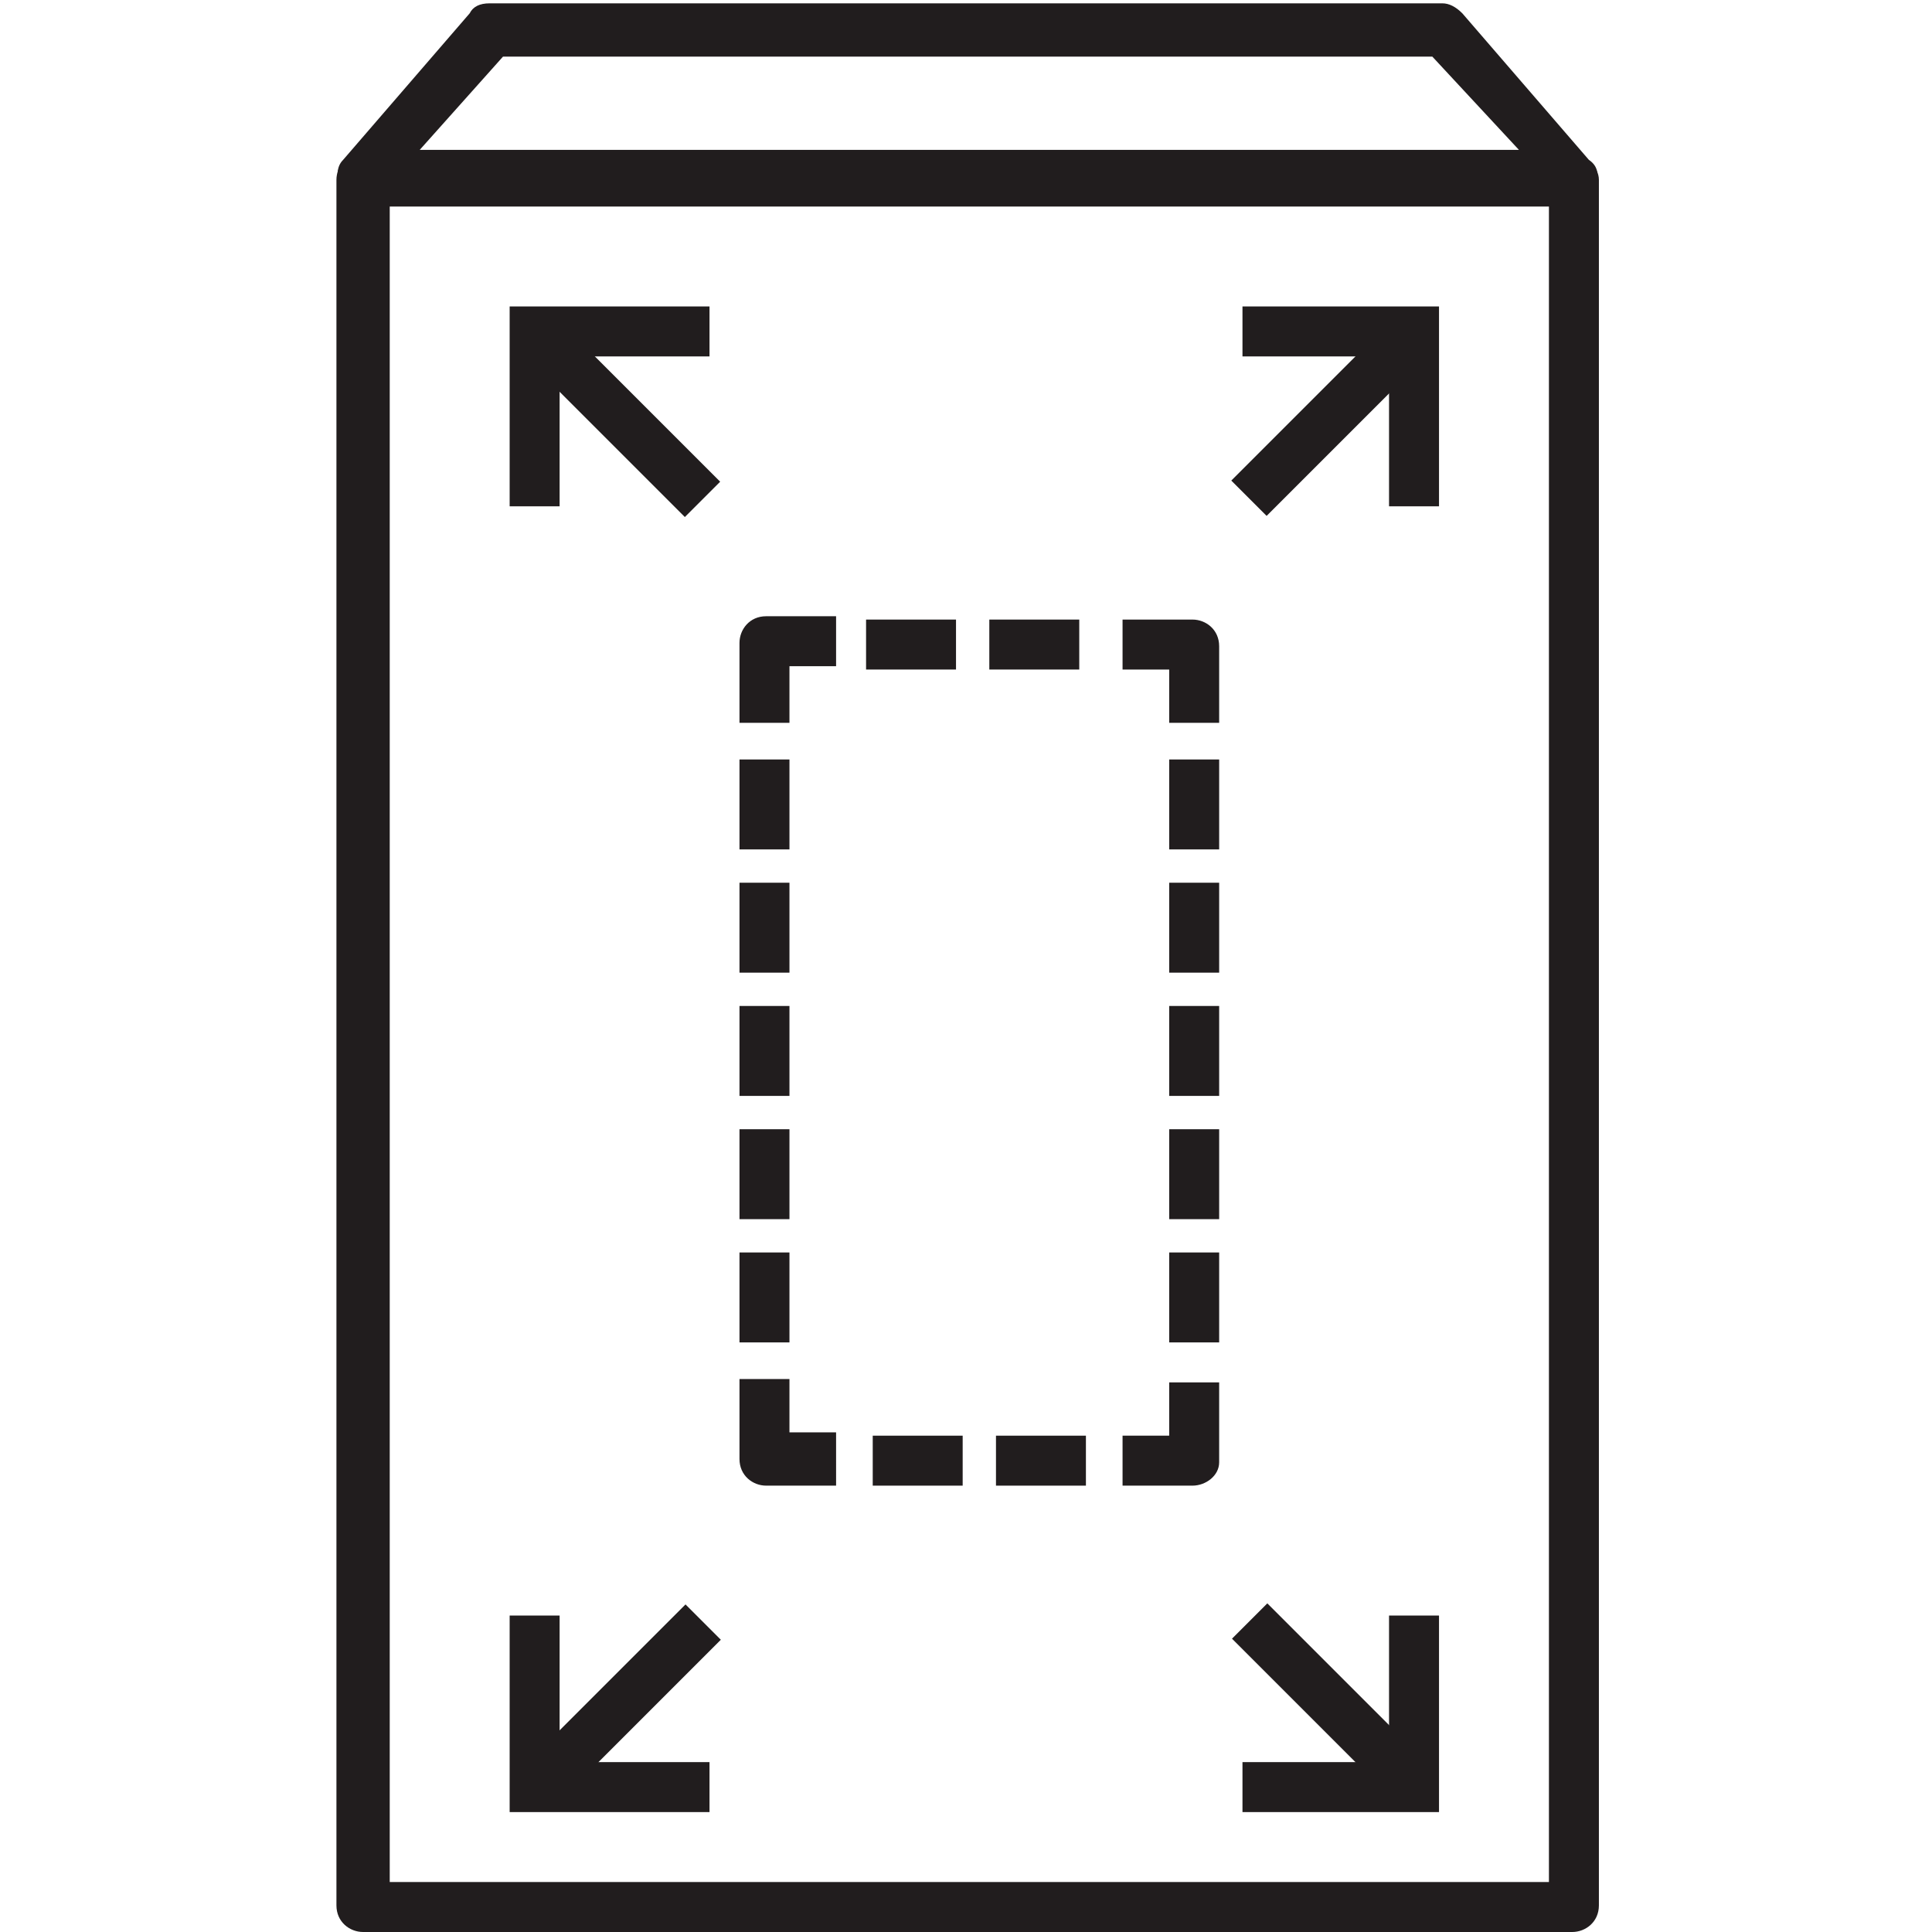 <?xml version="1.0" encoding="utf-8"?>
<!-- Generator: Adobe Illustrator 23.0.3, SVG Export Plug-In . SVG Version: 6.00 Build 0)  -->
<svg version="1.1" id="Layer_1" xmlns="http://www.w3.org/2000/svg" xmlns:xlink="http://www.w3.org/1999/xlink" x="0px" y="0px"
	 viewBox="0 0 58 58" style="enable-background:new 0 0 58 58;" xml:space="preserve">
<style type="text/css">
	.st0{fill:#211D1E;}
</style>
<g>
	<g>
		<path class="st0" d="M47.2,6H10.9c-0.3,0-0.6-0.2-0.7-0.4c-0.1-0.3-0.1-0.6,0.1-0.8l3.8-4.4c0.1-0.2,0.3-0.3,0.6-0.3h28.6
			c0.2,0,0.4,0.1,0.6,0.3l3.8,4.4C48,5,48,5.3,47.9,5.6S47.5,6,47.2,6z M12.6,4.5h33L43,1.7H15.1L12.6,4.5z"/>
		<path class="st0" d="M47.2,58H10.9c-0.4,0-0.8-0.3-0.8-0.8V5.4c0-0.4,0.3-0.8,0.8-0.8h36.3C47.6,4.7,48,5,48,5.4v51.8
			C48,57.7,47.6,58,47.2,58z M11.7,56.5h34.8V6.2H11.7V56.5z"/>
	</g>
	<g>
		<rect x="17.9" y="9.1" transform="matrix(0.707 -0.707 0.707 0.707 -3.408 16.865)" class="st0" width="1.5" height="6.9"/>
		<polygon class="st0" points="15.3,15.2 15.3,9.2 21.3,9.2 21.3,10.7 16.8,10.7 16.8,15.2 		"/>
	</g>
	<g>
		<rect x="36.5" y="11.8" transform="matrix(0.707 -0.707 0.707 0.707 2.816 31.89)" class="st0" width="6.9" height="1.5"/>
	</g>
	<polygon class="st0" points="43.2,15.2 41.7,15.2 41.7,10.7 37.3,10.7 37.3,9.2 43.2,9.2 	"/>
	<g>
		
			<rect x="15.2" y="50.4" transform="matrix(0.707 -0.707 0.707 0.707 -30.678 28.158)" class="st0" width="6.9" height="1.5"/>
		<polygon class="st0" points="15.3,54.4 15.3,48.5 16.8,48.5 16.8,52.9 21.3,52.9 21.3,54.4 		"/>
	</g>
	<g>
		<rect x="39.2" y="47.7" transform="matrix(0.707 -0.707 0.707 0.707 -24.453 43.185)" class="st0" width="1.5" height="6.9"/>
	</g>
	<polygon class="st0" points="43.2,54.4 37.3,54.4 37.3,52.9 41.7,52.9 41.7,48.5 43.2,48.5 	"/>
	<g>
		<path class="st0" d="M23.7,21.7h-1.5v-2.4c0-0.4,0.3-0.8,0.8-0.8h2.1v1.5h-1.4V21.7z"/>
		<path class="st0" d="M36.6,21.7h-1.5v-1.6h-1.4v-1.5h2.1c0.4,0,0.8,0.3,0.8,0.8V21.7z"/>
		<path class="st0" d="M25.1,44.6H23c-0.4,0-0.8-0.3-0.8-0.8v-2.4h1.5v1.6h1.4V44.6z"/>
		<path class="st0" d="M35.8,44.6h-2.1v-1.5h1.4v-1.6h1.5v2.4C36.6,44.3,36.2,44.6,35.8,44.6z"/>
		<path class="st0" d="M32.4,20.1h-2.7v-1.5h2.7V20.1z M28.7,20.1H26v-1.5h2.7V20.1z"/>
		<path class="st0" d="M32.6,44.6h-2.7v-1.5h2.7V44.6z M28.9,44.6h-2.7v-1.5h2.7V44.6z"/>
		<path class="st0" d="M23.7,40.3h-1.5v-2.7h1.5V40.3z M23.7,36.6h-1.5v-2.7h1.5V36.6z M23.7,32.9h-1.5v-2.7h1.5V32.9z M23.7,29.2
			h-1.5v-2.7h1.5V29.2z M23.7,25.5h-1.5v-2.7h1.5V25.5z"/>
		<path class="st0" d="M36.6,40.3h-1.5v-2.7h1.5V40.3z M36.6,36.6h-1.5v-2.7h1.5V36.6z M36.6,32.9h-1.5v-2.7h1.5V32.9z M36.6,29.2
			h-1.5v-2.7h1.5V29.2z M36.6,25.5h-1.5v-2.7h1.5V25.5z"/>
	</g>
</g>
</svg>
